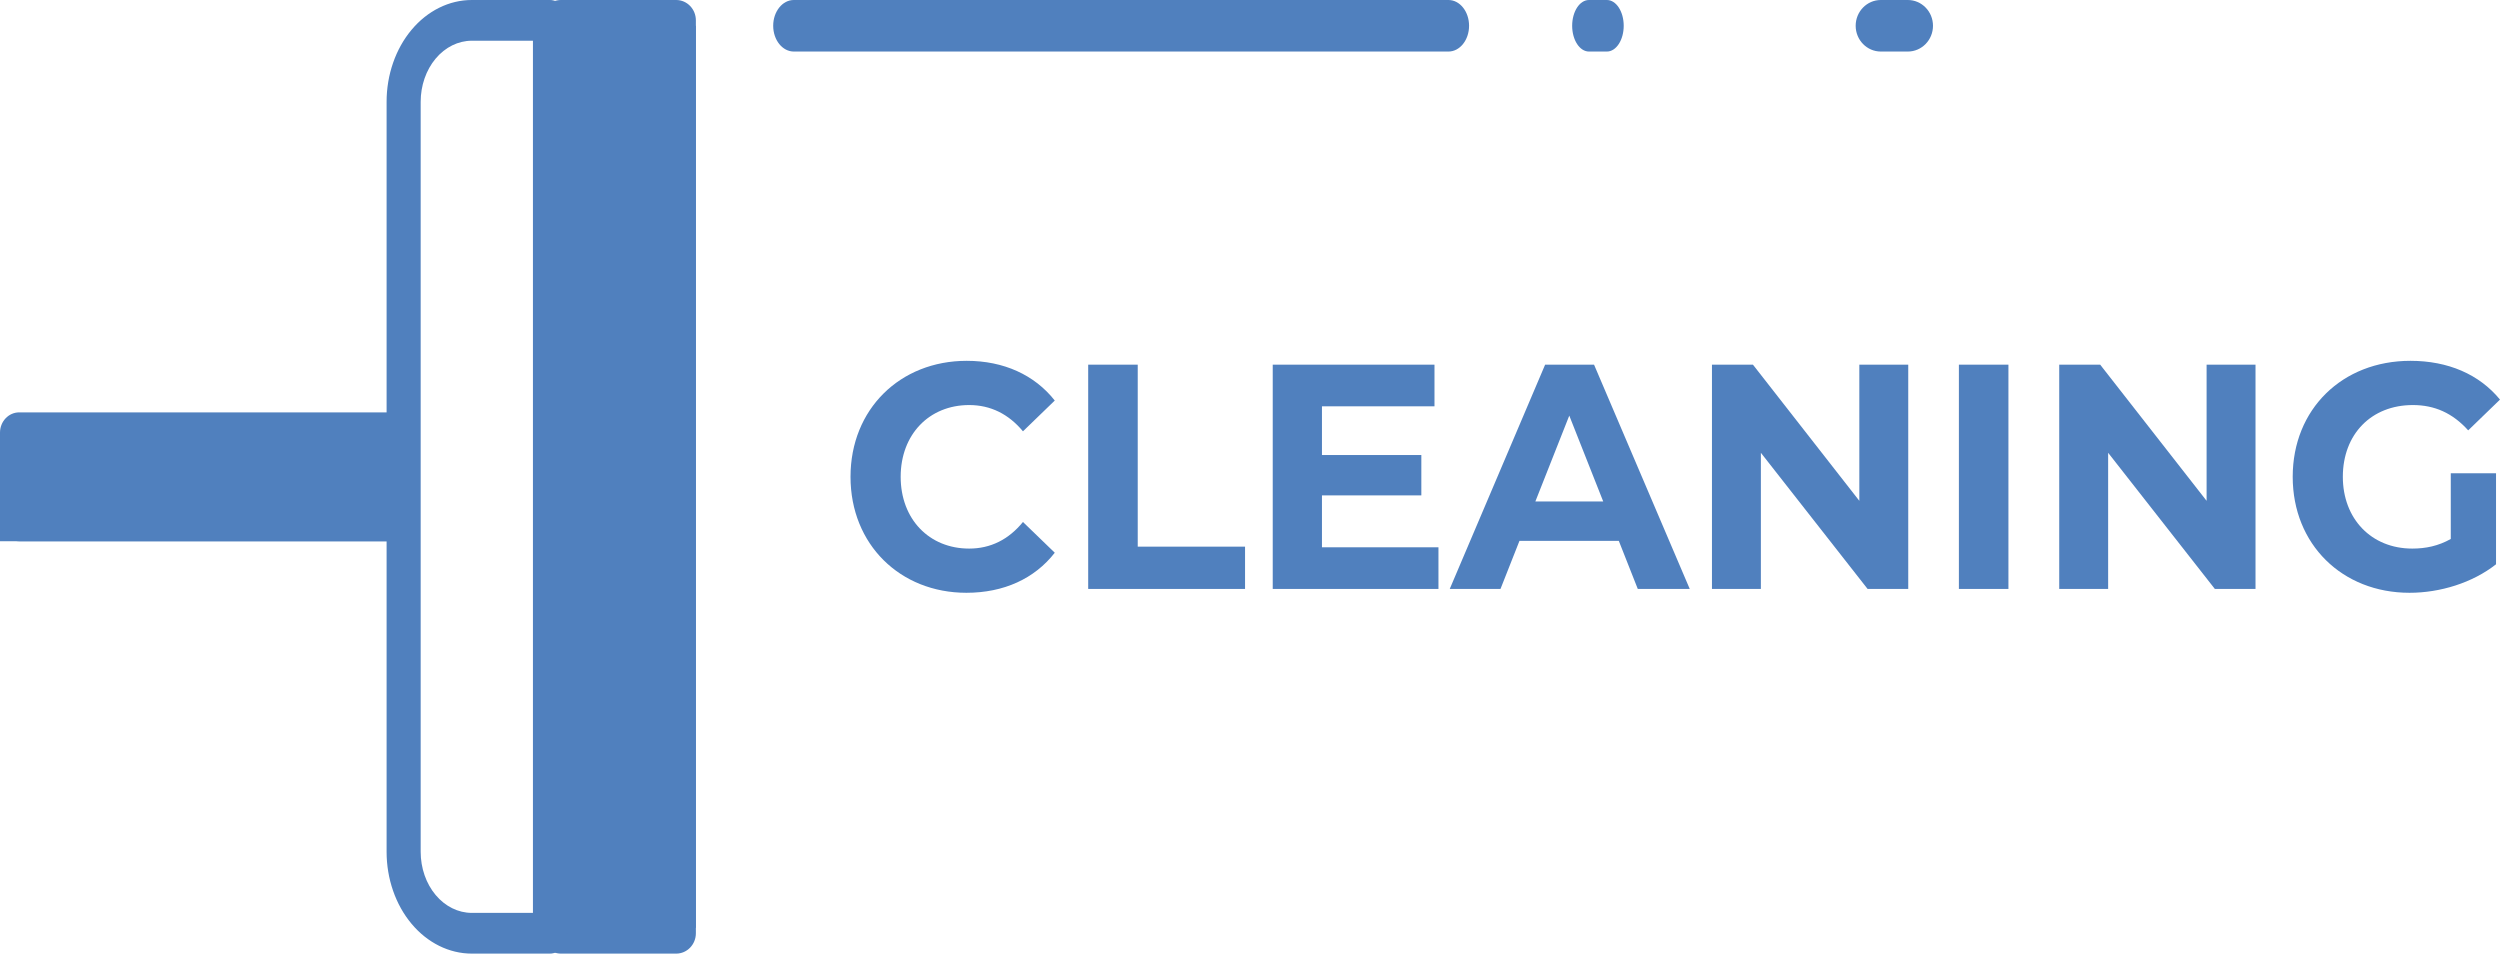 <svg width="97" height="37" viewBox="0 0 97 37" fill="none" xmlns="http://www.w3.org/2000/svg">
<path d="M37.496 23C38.944 23 40.142 22.453 40.925 21.446L39.691 20.253C39.133 20.936 38.433 21.285 37.603 21.285C36.049 21.285 34.946 20.141 34.946 18.5C34.946 16.859 36.049 15.716 37.603 15.716C38.433 15.716 39.133 16.064 39.691 16.735L40.925 15.541C40.142 14.547 38.944 14 37.508 14C34.922 14 33 15.877 33 18.5C33 21.123 34.922 23 37.496 23Z" fill="#5080BE"/>
<path d="M42.222 22.851H48.308V21.21H44.144V14.149H42.222V22.851Z" fill="#5080BE"/>
<path d="M51.292 21.235V19.221H55.148V17.655H51.292V15.765H55.658V14.149H49.382V22.851H55.812V21.235H51.292Z" fill="#5080BE"/>
<path d="M63.546 22.851H65.562L61.849 14.149H59.951L56.25 22.851H58.219L58.955 20.986H62.81L63.546 22.851ZM59.572 19.457L60.888 16.126L62.205 19.457H59.572Z" fill="#5080BE"/>
<path d="M72.142 14.149V19.432L68.014 14.149H66.424V22.851H68.322V17.568L72.463 22.851H74.04V14.149H72.142Z" fill="#5080BE"/>
<path d="M76.005 22.851H77.927V14.149H76.005V22.851Z" fill="#5080BE"/>
<path d="M85.616 14.149V19.432L81.487 14.149H79.898V22.851H81.796V17.568L85.936 22.851H87.514V14.149H85.616Z" fill="#5080BE"/>
<path d="M95.09 20.912C94.604 21.185 94.117 21.285 93.595 21.285C92.006 21.285 90.902 20.128 90.902 18.5C90.902 16.847 92.006 15.716 93.619 15.716C94.461 15.716 95.161 16.026 95.766 16.698L97 15.504C96.193 14.522 94.983 14 93.524 14C90.879 14 88.957 15.877 88.957 18.5C88.957 21.123 90.879 23 93.489 23C94.675 23 95.932 22.615 96.846 21.894V18.363H95.09V20.912Z" fill="#5080BE"/>
<path d="M16 21H0V17H16" fill="#5080BE"/>
<path fill-rule="evenodd" clip-rule="evenodd" d="M0 16.787C0 16.352 0.334 16 0.746 16H15.254C15.666 16 16 16.352 16 16.787C16 17.222 15.666 17.574 15.254 17.574H1.492V19.426H15.254C15.666 19.426 16 19.778 16 20.213C16 20.648 15.666 21 15.254 21H0.746C0.334 21 0 20.648 0 20.213V16.787Z" fill="#5080BE"/>
<path d="M27 36L27 1L22 1V36H27Z" fill="#5080BE"/>
<path fill-rule="evenodd" clip-rule="evenodd" d="M26.236 0C26.658 0 27 0.354 27 0.79L27 36.21C27 36.646 26.658 37 26.236 37H21.764C21.342 37 21 36.646 21 36.21V0.79C21 0.354 21.342 0 21.764 0L26.236 0ZM25.472 1.581L22.528 1.581V35.419H25.472L25.472 1.581Z" fill="#5080BE"/>
<path fill-rule="evenodd" clip-rule="evenodd" d="M21.339 0C21.704 0 22 0.354 22 0.79L22 36.21C22 36.646 21.704 37 21.339 37H18.306C17.429 37 16.588 36.584 15.968 35.843C15.348 35.102 15 34.098 15 33.05L15 3.95C15 2.902 15.348 1.898 15.968 1.157C16.588 0.416 17.429 0 18.306 0L21.339 0ZM20.678 1.58L18.306 1.58C17.78 1.58 17.275 1.83 16.903 2.274C16.531 2.718 16.322 3.321 16.322 3.95V33.05C16.322 33.679 16.531 34.282 16.903 34.726C17.275 35.17 17.78 35.42 18.306 35.42H20.678L20.678 1.58Z" fill="#5080BE"/>
<path fill-rule="evenodd" clip-rule="evenodd" d="M30 1C30 0.448 30.358 0 30.8 0H56.2C56.642 0 57 0.448 57 1C57 1.552 56.642 2 56.2 2H30.8C30.358 2 30 1.552 30 1Z" fill="#5080BE"/>
<path fill-rule="evenodd" clip-rule="evenodd" d="M61 1C61 0.448 61.292 0 61.652 0H62.348C62.708 0 63 0.448 63 1C63 1.552 62.708 2 62.348 2H61.652C61.292 2 61 1.552 61 1Z" fill="#5080BE"/>
<path fill-rule="evenodd" clip-rule="evenodd" d="M72 1C72 0.448 72.437 0 72.976 0H74.024C74.563 0 75 0.448 75 1C75 1.552 74.563 2 74.024 2H72.976C72.437 2 72 1.552 72 1Z" fill="#5080BE"/>
</svg>
